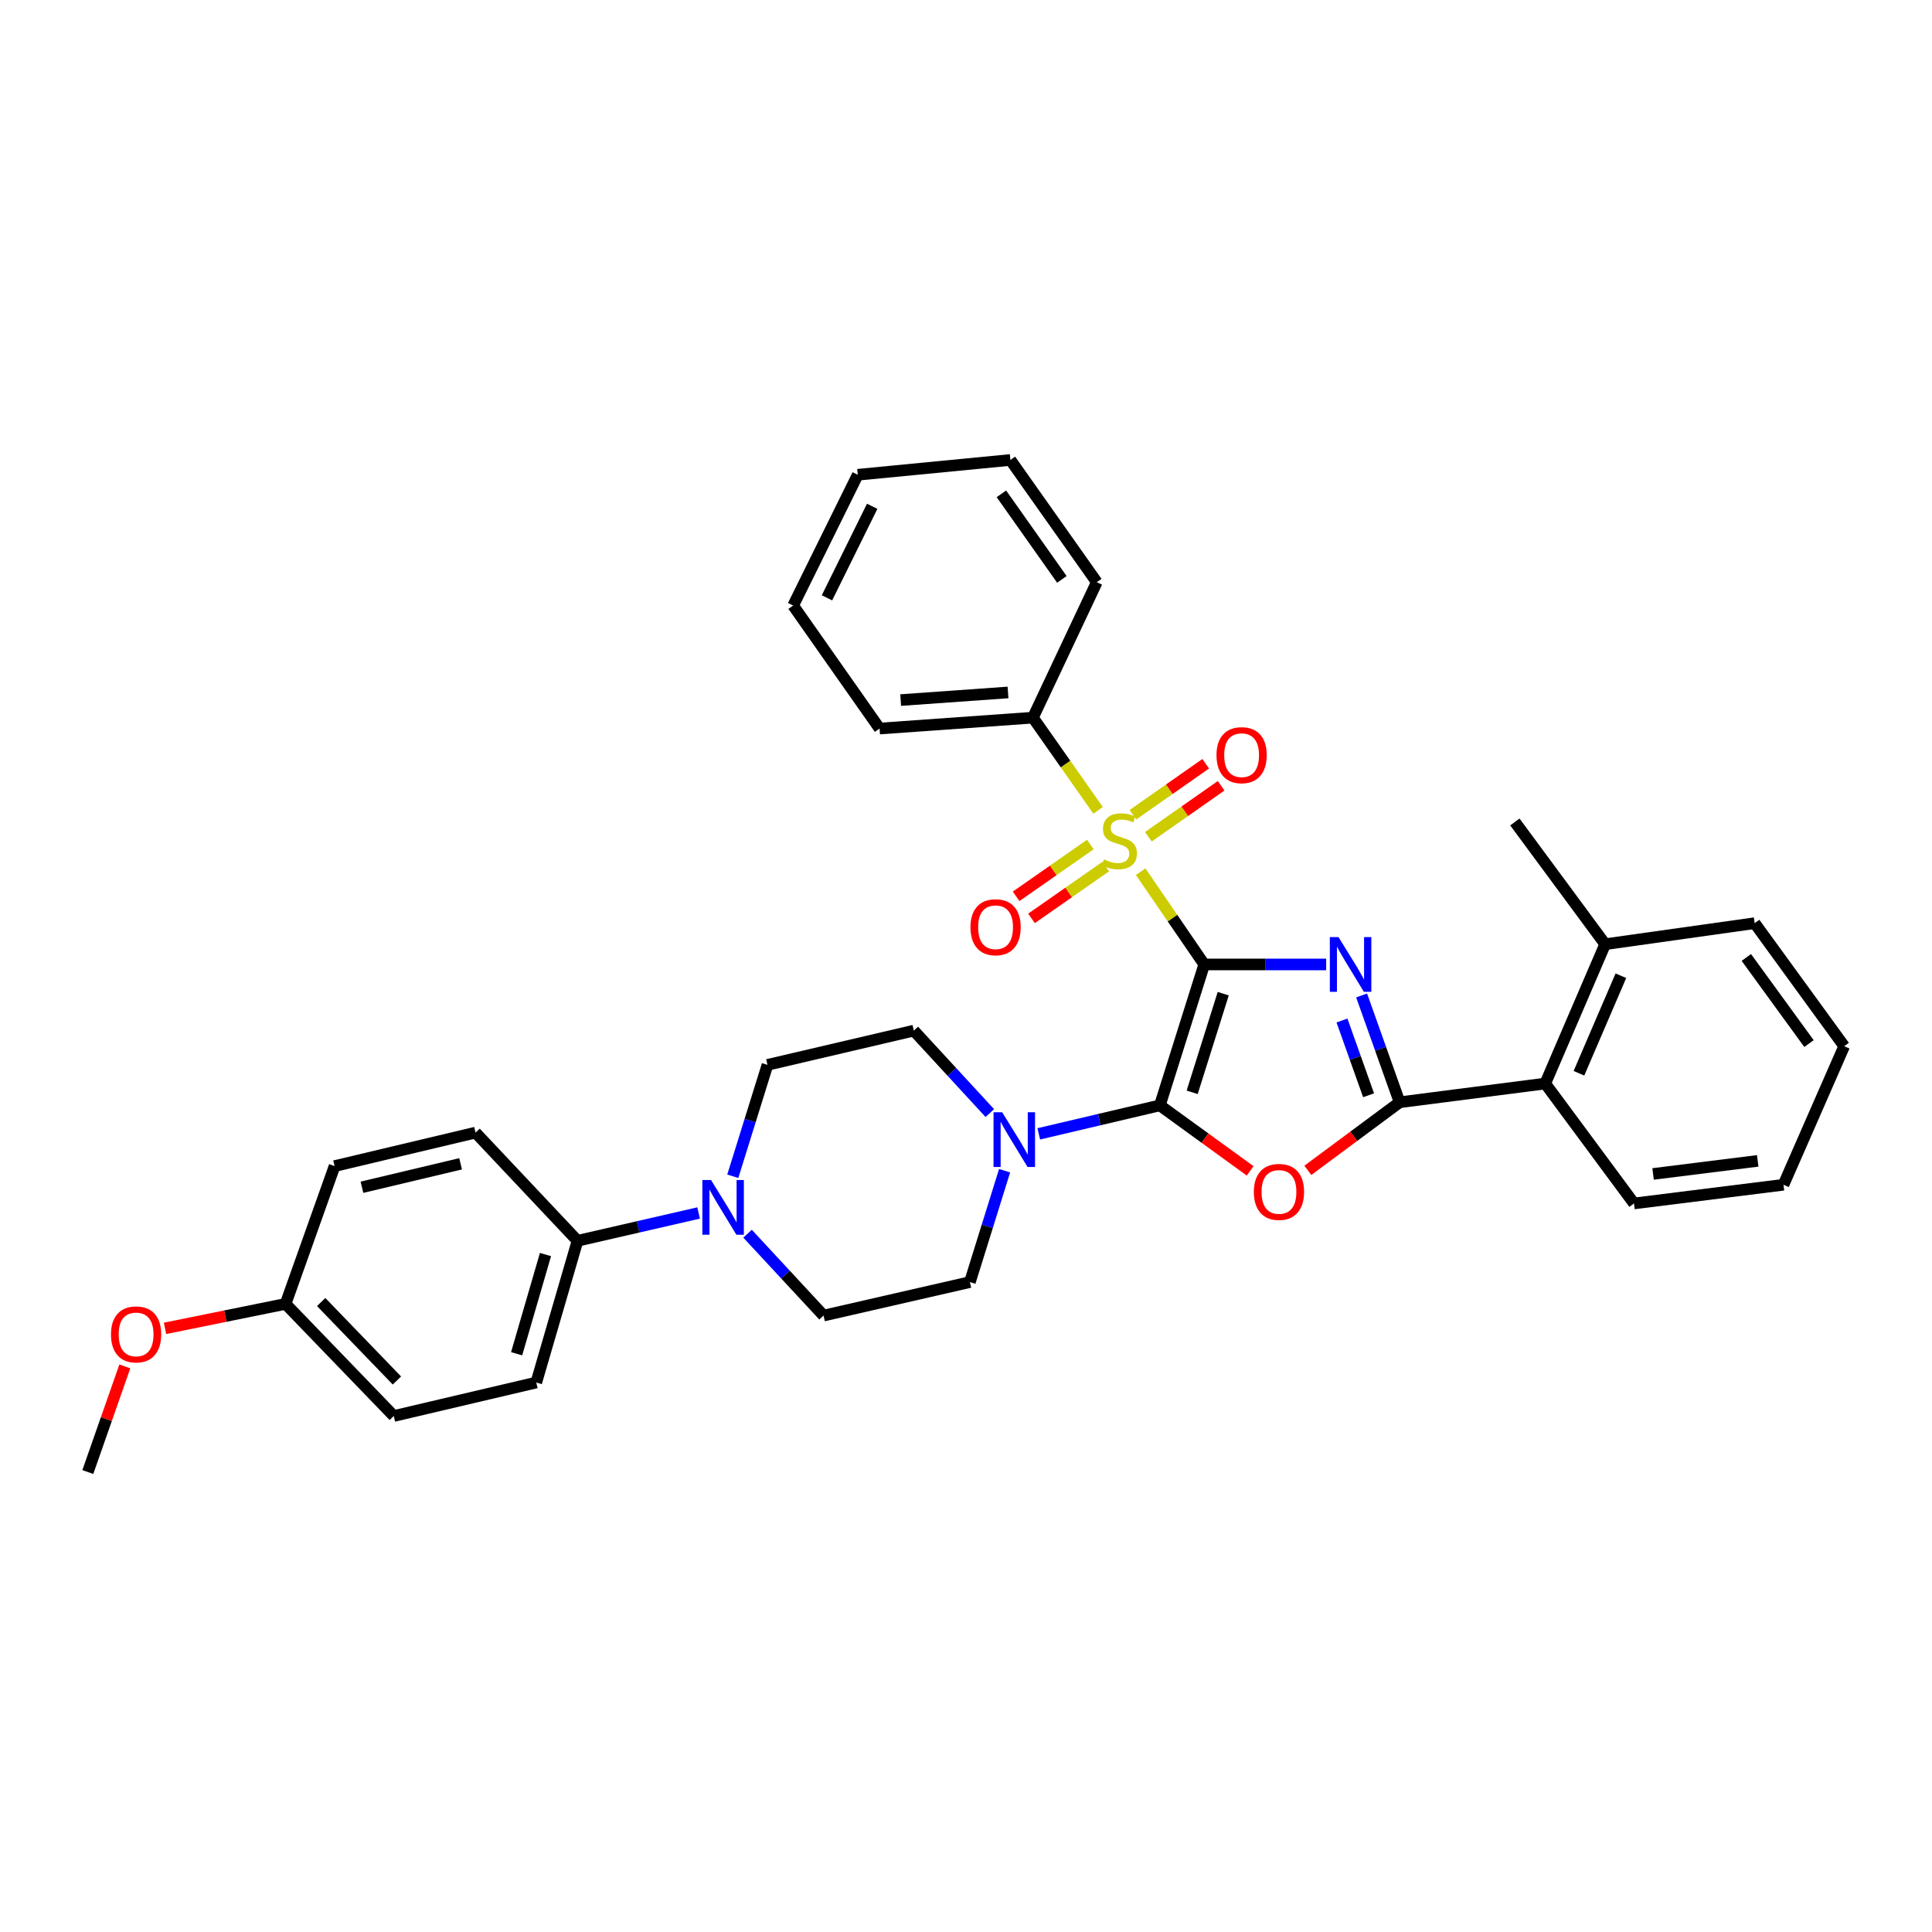 <?xml version='1.0' encoding='iso-8859-1'?>
<svg version='1.1' baseProfile='full'
              xmlns='http://www.w3.org/2000/svg'
                      xmlns:rdkit='http://www.rdkit.org/xml'
                      xmlns:xlink='http://www.w3.org/1999/xlink'
                  xml:space='preserve'
width='1000px' height='1000px' viewBox='0 0 1000 1000'>
<!-- END OF HEADER -->
<rect style='opacity:1.0;fill:#FFFFFF;stroke:none' width='1000' height='1000' x='0' y='0'> </rect>
<path class='bond-0' d='M 623.309,499.199 L 654.869,499.199' style='fill:none;fill-rule:evenodd;stroke:#000000;stroke-width:6px;stroke-linecap:butt;stroke-linejoin:miter;stroke-opacity:1' />
<path class='bond-0' d='M 654.869,499.199 L 686.429,499.199' style='fill:none;fill-rule:evenodd;stroke:#0000FF;stroke-width:6px;stroke-linecap:butt;stroke-linejoin:miter;stroke-opacity:1' />
<path class='bond-1' d='M 623.309,499.199 L 600.34,572.137' style='fill:none;fill-rule:evenodd;stroke:#000000;stroke-width:6px;stroke-linecap:butt;stroke-linejoin:miter;stroke-opacity:1' />
<path class='bond-1' d='M 633.146,514.323 L 617.067,565.379' style='fill:none;fill-rule:evenodd;stroke:#000000;stroke-width:6px;stroke-linecap:butt;stroke-linejoin:miter;stroke-opacity:1' />
<path class='bond-2' d='M 623.309,499.199 L 606.86,475.2' style='fill:none;fill-rule:evenodd;stroke:#000000;stroke-width:6px;stroke-linecap:butt;stroke-linejoin:miter;stroke-opacity:1' />
<path class='bond-2' d='M 606.86,475.2 L 590.412,451.201' style='fill:none;fill-rule:evenodd;stroke:#CCCC00;stroke-width:6px;stroke-linecap:butt;stroke-linejoin:miter;stroke-opacity:1' />
<path class='bond-3' d='M 704.774,515.252 L 714.61,542.894' style='fill:none;fill-rule:evenodd;stroke:#0000FF;stroke-width:6px;stroke-linecap:butt;stroke-linejoin:miter;stroke-opacity:1' />
<path class='bond-3' d='M 714.61,542.894 L 724.445,570.536' style='fill:none;fill-rule:evenodd;stroke:#000000;stroke-width:6px;stroke-linecap:butt;stroke-linejoin:miter;stroke-opacity:1' />
<path class='bond-3' d='M 694.605,528.213 L 701.49,547.562' style='fill:none;fill-rule:evenodd;stroke:#0000FF;stroke-width:6px;stroke-linecap:butt;stroke-linejoin:miter;stroke-opacity:1' />
<path class='bond-3' d='M 701.49,547.562 L 708.375,566.911' style='fill:none;fill-rule:evenodd;stroke:#000000;stroke-width:6px;stroke-linecap:butt;stroke-linejoin:miter;stroke-opacity:1' />
<path class='bond-4' d='M 600.34,572.137 L 623.713,589.09' style='fill:none;fill-rule:evenodd;stroke:#000000;stroke-width:6px;stroke-linecap:butt;stroke-linejoin:miter;stroke-opacity:1' />
<path class='bond-4' d='M 623.713,589.09 L 647.086,606.043' style='fill:none;fill-rule:evenodd;stroke:#FF0000;stroke-width:6px;stroke-linecap:butt;stroke-linejoin:miter;stroke-opacity:1' />
<path class='bond-5' d='M 600.34,572.137 L 569.002,579.511' style='fill:none;fill-rule:evenodd;stroke:#000000;stroke-width:6px;stroke-linecap:butt;stroke-linejoin:miter;stroke-opacity:1' />
<path class='bond-5' d='M 569.002,579.511 L 537.663,586.886' style='fill:none;fill-rule:evenodd;stroke:#0000FF;stroke-width:6px;stroke-linecap:butt;stroke-linejoin:miter;stroke-opacity:1' />
<path class='bond-8' d='M 594.396,433.107 L 613.227,419.913' style='fill:none;fill-rule:evenodd;stroke:#CCCC00;stroke-width:6px;stroke-linecap:butt;stroke-linejoin:miter;stroke-opacity:1' />
<path class='bond-8' d='M 613.227,419.913 L 632.057,406.719' style='fill:none;fill-rule:evenodd;stroke:#FF0000;stroke-width:6px;stroke-linecap:butt;stroke-linejoin:miter;stroke-opacity:1' />
<path class='bond-8' d='M 586.406,421.702 L 605.236,408.508' style='fill:none;fill-rule:evenodd;stroke:#CCCC00;stroke-width:6px;stroke-linecap:butt;stroke-linejoin:miter;stroke-opacity:1' />
<path class='bond-8' d='M 605.236,408.508 L 624.067,395.315' style='fill:none;fill-rule:evenodd;stroke:#FF0000;stroke-width:6px;stroke-linecap:butt;stroke-linejoin:miter;stroke-opacity:1' />
<path class='bond-9' d='M 564.371,437.113 L 545.156,450.525' style='fill:none;fill-rule:evenodd;stroke:#CCCC00;stroke-width:6px;stroke-linecap:butt;stroke-linejoin:miter;stroke-opacity:1' />
<path class='bond-9' d='M 545.156,450.525 L 525.942,463.938' style='fill:none;fill-rule:evenodd;stroke:#FF0000;stroke-width:6px;stroke-linecap:butt;stroke-linejoin:miter;stroke-opacity:1' />
<path class='bond-9' d='M 572.341,448.531 L 553.127,461.944' style='fill:none;fill-rule:evenodd;stroke:#CCCC00;stroke-width:6px;stroke-linecap:butt;stroke-linejoin:miter;stroke-opacity:1' />
<path class='bond-9' d='M 553.127,461.944 L 533.913,475.356' style='fill:none;fill-rule:evenodd;stroke:#FF0000;stroke-width:6px;stroke-linecap:butt;stroke-linejoin:miter;stroke-opacity:1' />
<path class='bond-10' d='M 568.364,419.434 L 551.504,395.446' style='fill:none;fill-rule:evenodd;stroke:#CCCC00;stroke-width:6px;stroke-linecap:butt;stroke-linejoin:miter;stroke-opacity:1' />
<path class='bond-10' d='M 551.504,395.446 L 534.643,371.458' style='fill:none;fill-rule:evenodd;stroke:#000000;stroke-width:6px;stroke-linecap:butt;stroke-linejoin:miter;stroke-opacity:1' />
<path class='bond-7' d='M 724.445,570.536 L 799.812,560.842' style='fill:none;fill-rule:evenodd;stroke:#000000;stroke-width:6px;stroke-linecap:butt;stroke-linejoin:miter;stroke-opacity:1' />
<path class='bond-34' d='M 724.445,570.536 L 700.69,588.153' style='fill:none;fill-rule:evenodd;stroke:#000000;stroke-width:6px;stroke-linecap:butt;stroke-linejoin:miter;stroke-opacity:1' />
<path class='bond-34' d='M 700.69,588.153 L 676.934,605.77' style='fill:none;fill-rule:evenodd;stroke:#FF0000;stroke-width:6px;stroke-linecap:butt;stroke-linejoin:miter;stroke-opacity:1' />
<path class='bond-12' d='M 512.33,576.131 L 492.665,554.79' style='fill:none;fill-rule:evenodd;stroke:#0000FF;stroke-width:6px;stroke-linecap:butt;stroke-linejoin:miter;stroke-opacity:1' />
<path class='bond-12' d='M 492.665,554.79 L 473,533.448' style='fill:none;fill-rule:evenodd;stroke:#000000;stroke-width:6px;stroke-linecap:butt;stroke-linejoin:miter;stroke-opacity:1' />
<path class='bond-13' d='M 519.976,605.959 L 510.997,634.781' style='fill:none;fill-rule:evenodd;stroke:#0000FF;stroke-width:6px;stroke-linecap:butt;stroke-linejoin:miter;stroke-opacity:1' />
<path class='bond-13' d='M 510.997,634.781 L 502.019,663.603' style='fill:none;fill-rule:evenodd;stroke:#000000;stroke-width:6px;stroke-linecap:butt;stroke-linejoin:miter;stroke-opacity:1' />
<path class='bond-6' d='M 386.928,638.555 L 406.597,659.751' style='fill:none;fill-rule:evenodd;stroke:#0000FF;stroke-width:6px;stroke-linecap:butt;stroke-linejoin:miter;stroke-opacity:1' />
<path class='bond-6' d='M 406.597,659.751 L 426.265,680.948' style='fill:none;fill-rule:evenodd;stroke:#000000;stroke-width:6px;stroke-linecap:butt;stroke-linejoin:miter;stroke-opacity:1' />
<path class='bond-11' d='M 361.605,627.833 L 330.262,635.034' style='fill:none;fill-rule:evenodd;stroke:#0000FF;stroke-width:6px;stroke-linecap:butt;stroke-linejoin:miter;stroke-opacity:1' />
<path class='bond-11' d='M 330.262,635.034 L 298.918,642.235' style='fill:none;fill-rule:evenodd;stroke:#000000;stroke-width:6px;stroke-linecap:butt;stroke-linejoin:miter;stroke-opacity:1' />
<path class='bond-35' d='M 379.289,608.831 L 388.268,580.001' style='fill:none;fill-rule:evenodd;stroke:#0000FF;stroke-width:6px;stroke-linecap:butt;stroke-linejoin:miter;stroke-opacity:1' />
<path class='bond-35' d='M 388.268,580.001 L 397.247,551.172' style='fill:none;fill-rule:evenodd;stroke:#000000;stroke-width:6px;stroke-linecap:butt;stroke-linejoin:miter;stroke-opacity:1' />
<path class='bond-16' d='M 799.812,560.842 L 830.827,488.717' style='fill:none;fill-rule:evenodd;stroke:#000000;stroke-width:6px;stroke-linecap:butt;stroke-linejoin:miter;stroke-opacity:1' />
<path class='bond-16' d='M 817.257,555.524 L 838.967,505.036' style='fill:none;fill-rule:evenodd;stroke:#000000;stroke-width:6px;stroke-linecap:butt;stroke-linejoin:miter;stroke-opacity:1' />
<path class='bond-23' d='M 799.812,560.842 L 845.75,622.902' style='fill:none;fill-rule:evenodd;stroke:#000000;stroke-width:6px;stroke-linecap:butt;stroke-linejoin:miter;stroke-opacity:1' />
<path class='bond-24' d='M 534.643,371.458 L 455.269,377.098' style='fill:none;fill-rule:evenodd;stroke:#000000;stroke-width:6px;stroke-linecap:butt;stroke-linejoin:miter;stroke-opacity:1' />
<path class='bond-24' d='M 521.75,358.413 L 466.188,362.361' style='fill:none;fill-rule:evenodd;stroke:#000000;stroke-width:6px;stroke-linecap:butt;stroke-linejoin:miter;stroke-opacity:1' />
<path class='bond-25' d='M 534.643,371.458 L 567.7,301.344' style='fill:none;fill-rule:evenodd;stroke:#000000;stroke-width:6px;stroke-linecap:butt;stroke-linejoin:miter;stroke-opacity:1' />
<path class='bond-17' d='M 298.918,642.235 L 277.574,715.591' style='fill:none;fill-rule:evenodd;stroke:#000000;stroke-width:6px;stroke-linecap:butt;stroke-linejoin:miter;stroke-opacity:1' />
<path class='bond-17' d='M 282.346,649.348 L 267.405,700.697' style='fill:none;fill-rule:evenodd;stroke:#000000;stroke-width:6px;stroke-linecap:butt;stroke-linejoin:miter;stroke-opacity:1' />
<path class='bond-18' d='M 298.918,642.235 L 246.134,586.233' style='fill:none;fill-rule:evenodd;stroke:#000000;stroke-width:6px;stroke-linecap:butt;stroke-linejoin:miter;stroke-opacity:1' />
<path class='bond-14' d='M 473,533.448 L 397.247,551.172' style='fill:none;fill-rule:evenodd;stroke:#000000;stroke-width:6px;stroke-linecap:butt;stroke-linejoin:miter;stroke-opacity:1' />
<path class='bond-15' d='M 502.019,663.603 L 426.265,680.948' style='fill:none;fill-rule:evenodd;stroke:#000000;stroke-width:6px;stroke-linecap:butt;stroke-linejoin:miter;stroke-opacity:1' />
<path class='bond-26' d='M 830.827,488.717 L 784.092,425.449' style='fill:none;fill-rule:evenodd;stroke:#000000;stroke-width:6px;stroke-linecap:butt;stroke-linejoin:miter;stroke-opacity:1' />
<path class='bond-27' d='M 830.827,488.717 L 908.213,477.832' style='fill:none;fill-rule:evenodd;stroke:#000000;stroke-width:6px;stroke-linecap:butt;stroke-linejoin:miter;stroke-opacity:1' />
<path class='bond-21' d='M 277.574,715.591 L 203.824,732.92' style='fill:none;fill-rule:evenodd;stroke:#000000;stroke-width:6px;stroke-linecap:butt;stroke-linejoin:miter;stroke-opacity:1' />
<path class='bond-20' d='M 246.134,586.233 L 173.181,603.57' style='fill:none;fill-rule:evenodd;stroke:#000000;stroke-width:6px;stroke-linecap:butt;stroke-linejoin:miter;stroke-opacity:1' />
<path class='bond-20' d='M 238.41,602.381 L 187.343,614.517' style='fill:none;fill-rule:evenodd;stroke:#000000;stroke-width:6px;stroke-linecap:butt;stroke-linejoin:miter;stroke-opacity:1' />
<path class='bond-19' d='M 147.813,674.89 L 173.181,603.57' style='fill:none;fill-rule:evenodd;stroke:#000000;stroke-width:6px;stroke-linecap:butt;stroke-linejoin:miter;stroke-opacity:1' />
<path class='bond-22' d='M 147.813,674.89 L 116.615,681.226' style='fill:none;fill-rule:evenodd;stroke:#000000;stroke-width:6px;stroke-linecap:butt;stroke-linejoin:miter;stroke-opacity:1' />
<path class='bond-22' d='M 116.615,681.226 L 85.416,687.562' style='fill:none;fill-rule:evenodd;stroke:#FF0000;stroke-width:6px;stroke-linecap:butt;stroke-linejoin:miter;stroke-opacity:1' />
<path class='bond-38' d='M 147.813,674.89 L 203.824,732.92' style='fill:none;fill-rule:evenodd;stroke:#000000;stroke-width:6px;stroke-linecap:butt;stroke-linejoin:miter;stroke-opacity:1' />
<path class='bond-38' d='M 166.234,673.924 L 205.442,714.545' style='fill:none;fill-rule:evenodd;stroke:#000000;stroke-width:6px;stroke-linecap:butt;stroke-linejoin:miter;stroke-opacity:1' />
<path class='bond-28' d='M 64.609,707.252 L 55.032,734.588' style='fill:none;fill-rule:evenodd;stroke:#FF0000;stroke-width:6px;stroke-linecap:butt;stroke-linejoin:miter;stroke-opacity:1' />
<path class='bond-28' d='M 55.032,734.588 L 45.455,761.924' style='fill:none;fill-rule:evenodd;stroke:#000000;stroke-width:6px;stroke-linecap:butt;stroke-linejoin:miter;stroke-opacity:1' />
<path class='bond-29' d='M 845.75,622.902 L 923.128,613.232' style='fill:none;fill-rule:evenodd;stroke:#000000;stroke-width:6px;stroke-linecap:butt;stroke-linejoin:miter;stroke-opacity:1' />
<path class='bond-29' d='M 855.63,607.634 L 909.795,600.865' style='fill:none;fill-rule:evenodd;stroke:#000000;stroke-width:6px;stroke-linecap:butt;stroke-linejoin:miter;stroke-opacity:1' />
<path class='bond-30' d='M 455.269,377.098 L 410.538,313.428' style='fill:none;fill-rule:evenodd;stroke:#000000;stroke-width:6px;stroke-linecap:butt;stroke-linejoin:miter;stroke-opacity:1' />
<path class='bond-31' d='M 567.7,301.344 L 522.985,238.076' style='fill:none;fill-rule:evenodd;stroke:#000000;stroke-width:6px;stroke-linecap:butt;stroke-linejoin:miter;stroke-opacity:1' />
<path class='bond-31' d='M 549.621,299.891 L 518.32,255.604' style='fill:none;fill-rule:evenodd;stroke:#000000;stroke-width:6px;stroke-linecap:butt;stroke-linejoin:miter;stroke-opacity:1' />
<path class='bond-37' d='M 908.213,477.832 L 954.545,541.517' style='fill:none;fill-rule:evenodd;stroke:#000000;stroke-width:6px;stroke-linecap:butt;stroke-linejoin:miter;stroke-opacity:1' />
<path class='bond-37' d='M 903.902,495.577 L 936.335,540.156' style='fill:none;fill-rule:evenodd;stroke:#000000;stroke-width:6px;stroke-linecap:butt;stroke-linejoin:miter;stroke-opacity:1' />
<path class='bond-32' d='M 923.128,613.232 L 954.545,541.517' style='fill:none;fill-rule:evenodd;stroke:#000000;stroke-width:6px;stroke-linecap:butt;stroke-linejoin:miter;stroke-opacity:1' />
<path class='bond-36' d='M 410.538,313.428 L 443.974,245.735' style='fill:none;fill-rule:evenodd;stroke:#000000;stroke-width:6px;stroke-linecap:butt;stroke-linejoin:miter;stroke-opacity:1' />
<path class='bond-36' d='M 428.038,309.441 L 451.444,262.056' style='fill:none;fill-rule:evenodd;stroke:#000000;stroke-width:6px;stroke-linecap:butt;stroke-linejoin:miter;stroke-opacity:1' />
<path class='bond-33' d='M 522.985,238.076 L 443.974,245.735' style='fill:none;fill-rule:evenodd;stroke:#000000;stroke-width:6px;stroke-linecap:butt;stroke-linejoin:miter;stroke-opacity:1' />
<path  class='atom-1' d='M 692.802 485.039
L 702.082 500.039
Q 703.002 501.519, 704.482 504.199
Q 705.962 506.879, 706.042 507.039
L 706.042 485.039
L 709.802 485.039
L 709.802 513.359
L 705.922 513.359
L 695.962 496.959
Q 694.802 495.039, 693.562 492.839
Q 692.362 490.639, 692.002 489.959
L 692.002 513.359
L 688.322 513.359
L 688.322 485.039
L 692.802 485.039
' fill='#0000FF'/>
<path  class='atom-3' d='M 571.39 444.84
Q 571.71 444.96, 573.03 445.52
Q 574.35 446.08, 575.79 446.44
Q 577.27 446.76, 578.71 446.76
Q 581.39 446.76, 582.95 445.48
Q 584.51 444.16, 584.51 441.88
Q 584.51 440.32, 583.71 439.36
Q 582.95 438.4, 581.75 437.88
Q 580.55 437.36, 578.55 436.76
Q 576.03 436, 574.51 435.28
Q 573.03 434.56, 571.95 433.04
Q 570.91 431.52, 570.91 428.96
Q 570.91 425.4, 573.31 423.2
Q 575.75 421, 580.55 421
Q 583.83 421, 587.55 422.56
L 586.63 425.64
Q 583.23 424.24, 580.67 424.24
Q 577.91 424.24, 576.39 425.4
Q 574.87 426.52, 574.91 428.48
Q 574.91 430, 575.67 430.92
Q 576.47 431.84, 577.59 432.36
Q 578.75 432.88, 580.67 433.48
Q 583.23 434.28, 584.75 435.08
Q 586.27 435.88, 587.35 437.52
Q 588.47 439.12, 588.47 441.88
Q 588.47 445.8, 585.83 447.92
Q 583.23 450, 578.87 450
Q 576.35 450, 574.43 449.44
Q 572.55 448.92, 570.31 448
L 571.39 444.84
' fill='#CCCC00'/>
<path  class='atom-5' d='M 648.99 616.933
Q 648.99 610.133, 652.35 606.333
Q 655.71 602.533, 661.99 602.533
Q 668.27 602.533, 671.63 606.333
Q 674.99 610.133, 674.99 616.933
Q 674.99 623.813, 671.59 627.733
Q 668.19 631.613, 661.99 631.613
Q 655.75 631.613, 652.35 627.733
Q 648.99 623.853, 648.99 616.933
M 661.99 628.413
Q 666.31 628.413, 668.63 625.533
Q 670.99 622.613, 670.99 616.933
Q 670.99 611.373, 668.63 608.573
Q 666.31 605.733, 661.99 605.733
Q 657.67 605.733, 655.31 608.533
Q 652.99 611.333, 652.99 616.933
Q 652.99 622.653, 655.31 625.533
Q 657.67 628.413, 661.99 628.413
' fill='#FF0000'/>
<path  class='atom-6' d='M 518.728 575.709
L 528.008 590.709
Q 528.928 592.189, 530.408 594.869
Q 531.888 597.549, 531.968 597.709
L 531.968 575.709
L 535.728 575.709
L 535.728 604.029
L 531.848 604.029
L 521.888 587.629
Q 520.728 585.709, 519.488 583.509
Q 518.288 581.309, 517.928 580.629
L 517.928 604.029
L 514.248 604.029
L 514.248 575.709
L 518.728 575.709
' fill='#0000FF'/>
<path  class='atom-7' d='M 368.018 610.762
L 377.298 625.762
Q 378.218 627.242, 379.698 629.922
Q 381.178 632.602, 381.258 632.762
L 381.258 610.762
L 385.018 610.762
L 385.018 639.082
L 381.138 639.082
L 371.178 622.682
Q 370.018 620.762, 368.778 618.562
Q 367.578 616.362, 367.218 615.682
L 367.218 639.082
L 363.538 639.082
L 363.538 610.762
L 368.018 610.762
' fill='#0000FF'/>
<path  class='atom-9' d='M 629.657 390.871
Q 629.657 384.071, 633.017 380.271
Q 636.377 376.471, 642.657 376.471
Q 648.937 376.471, 652.297 380.271
Q 655.657 384.071, 655.657 390.871
Q 655.657 397.751, 652.257 401.671
Q 648.857 405.551, 642.657 405.551
Q 636.417 405.551, 633.017 401.671
Q 629.657 397.791, 629.657 390.871
M 642.657 402.351
Q 646.977 402.351, 649.297 399.471
Q 651.657 396.551, 651.657 390.871
Q 651.657 385.311, 649.297 382.511
Q 646.977 379.671, 642.657 379.671
Q 638.337 379.671, 635.977 382.471
Q 633.657 385.271, 633.657 390.871
Q 633.657 396.591, 635.977 399.471
Q 638.337 402.351, 642.657 402.351
' fill='#FF0000'/>
<path  class='atom-10' d='M 502.31 479.931
Q 502.31 473.131, 505.67 469.331
Q 509.03 465.531, 515.31 465.531
Q 521.59 465.531, 524.95 469.331
Q 528.31 473.131, 528.31 479.931
Q 528.31 486.811, 524.91 490.731
Q 521.51 494.611, 515.31 494.611
Q 509.07 494.611, 505.67 490.731
Q 502.31 486.851, 502.31 479.931
M 515.31 491.411
Q 519.63 491.411, 521.95 488.531
Q 524.31 485.611, 524.31 479.931
Q 524.31 474.371, 521.95 471.571
Q 519.63 468.731, 515.31 468.731
Q 510.99 468.731, 508.63 471.531
Q 506.31 474.331, 506.31 479.931
Q 506.31 485.651, 508.63 488.531
Q 510.99 491.411, 515.31 491.411
' fill='#FF0000'/>
<path  class='atom-23' d='M 57.443 690.683
Q 57.443 683.883, 60.803 680.083
Q 64.163 676.283, 70.443 676.283
Q 76.723 676.283, 80.083 680.083
Q 83.443 683.883, 83.443 690.683
Q 83.443 697.563, 80.043 701.483
Q 76.643 705.363, 70.443 705.363
Q 64.203 705.363, 60.803 701.483
Q 57.443 697.603, 57.443 690.683
M 70.443 702.163
Q 74.763 702.163, 77.083 699.283
Q 79.443 696.363, 79.443 690.683
Q 79.443 685.123, 77.083 682.323
Q 74.763 679.483, 70.443 679.483
Q 66.123 679.483, 63.763 682.283
Q 61.443 685.083, 61.443 690.683
Q 61.443 696.403, 63.763 699.283
Q 66.123 702.163, 70.443 702.163
' fill='#FF0000'/>
</svg>
